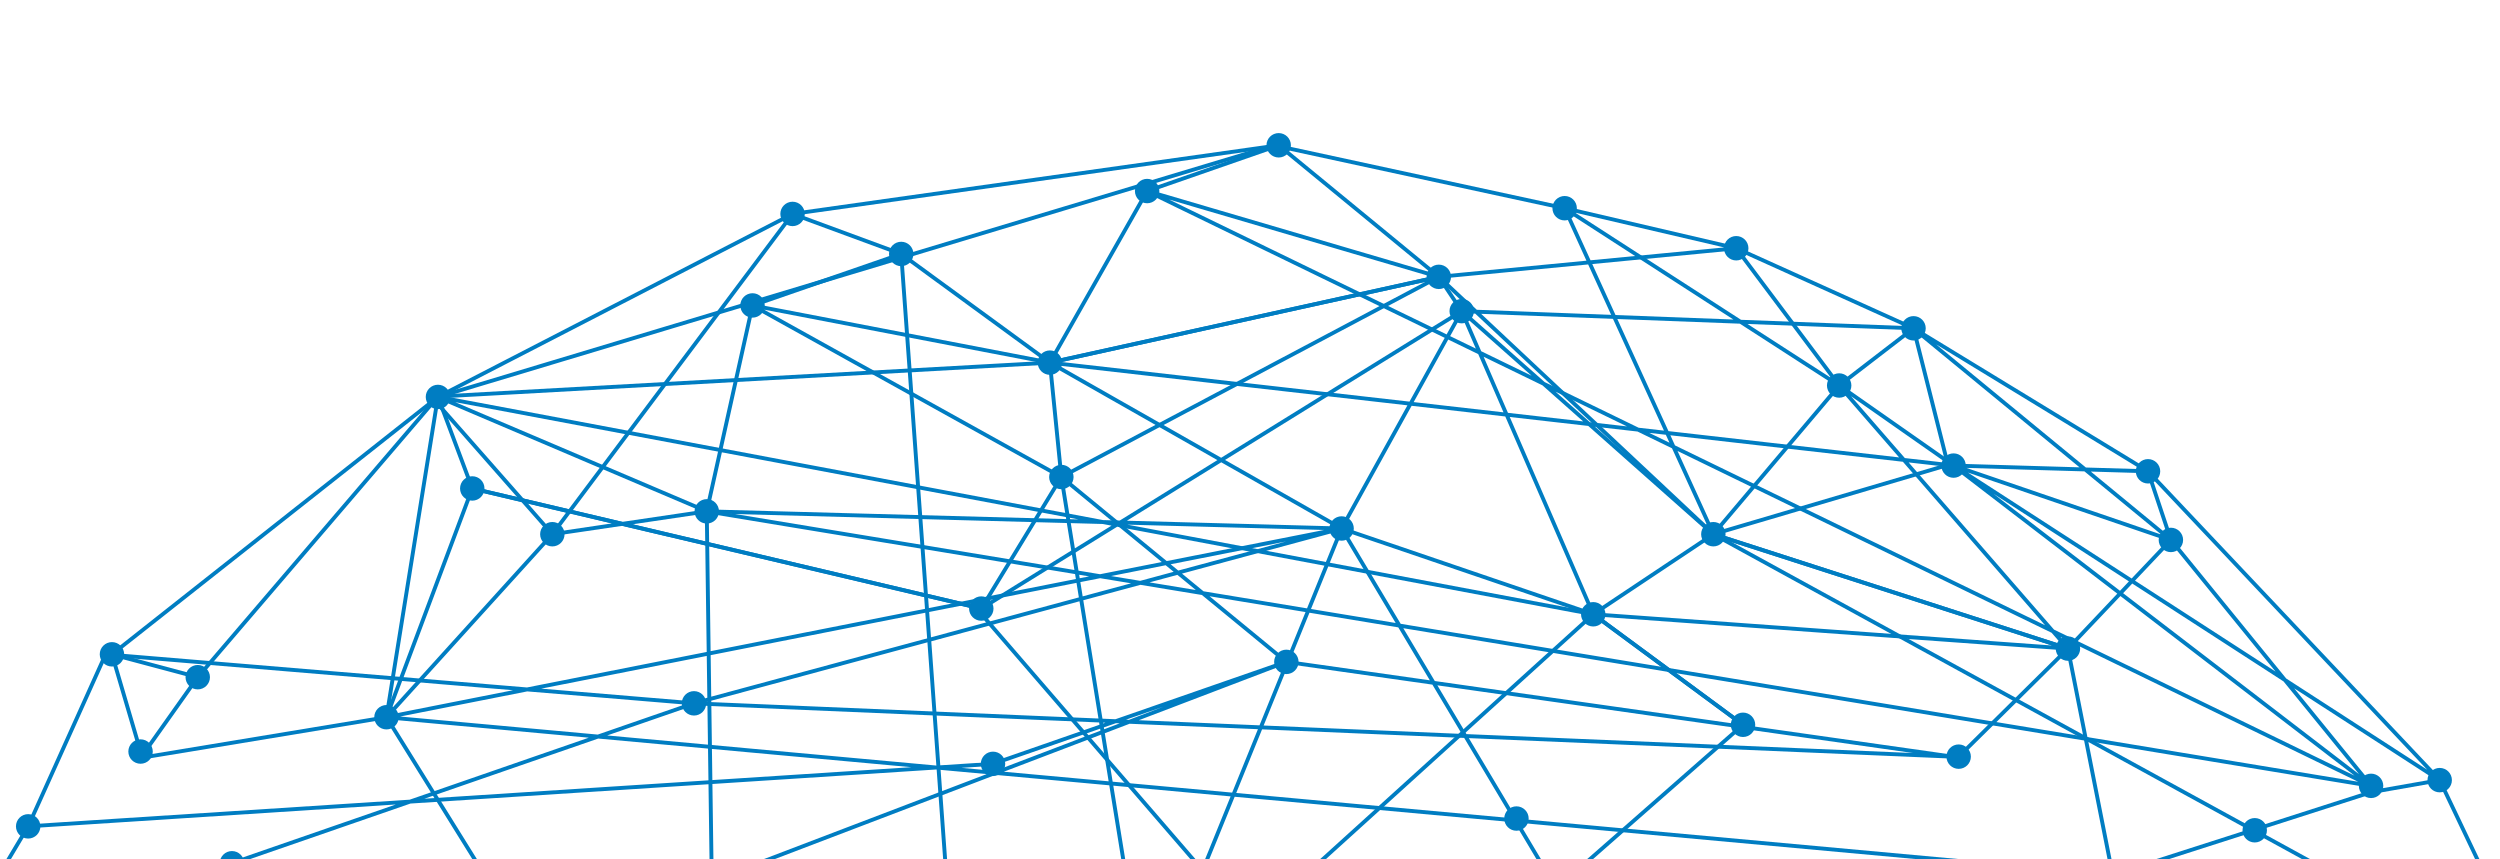<?xml version="1.0" encoding="utf-8"?>
<!-- Generator: Adobe Illustrator 17.0.2, SVG Export Plug-In . SVG Version: 6.00 Build 0)  -->
<!DOCTYPE svg PUBLIC "-//W3C//DTD SVG 1.1//EN" "http://www.w3.org/Graphics/SVG/1.1/DTD/svg11.dtd">
<svg version="1.1" id="Layer_1" xmlns="http://www.w3.org/2000/svg" xmlns:xlink="http://www.w3.org/1999/xlink" x="0px" y="0px"
	 width="640px" height="220px" viewBox="0 0 640 220" enable-background="new 0 0 640 220" xml:space="preserve">
<g>
	<defs>
		<rect id="SVGID_1_" x="1" y="16" width="638" height="204"/>
	</defs>
	<clipPath id="SVGID_2_">
		<use xlink:href="#SVGID_1_"  overflow="visible"/>
	</clipPath>
	<g clip-path="url(#SVGID_2_)">
		<circle fill="#007DC2" stroke="#007DC2" stroke-width="3" stroke-miterlimit="10" cx="374.196" cy="79.656" r="1.627"/>
		<circle fill="#007DC2" stroke="#007DC2" stroke-width="3" stroke-miterlimit="10" cx="271.707" cy="122.116" r="1.627"/>
		<circle fill="#007DC2" stroke="#007DC2" stroke-width="3" stroke-miterlimit="10" cx="230.711" cy="65.015" r="1.627"/>
		<circle fill="#007DC2" stroke="#007DC2" stroke-width="3" stroke-miterlimit="10" cx="293.669" cy="48.909" r="1.627"/>
		<circle fill="#007DC2" stroke="#007DC2" stroke-width="3" stroke-miterlimit="10" cx="180.931" cy="130.901" r="1.627"/>
		<circle fill="#007DC2" stroke="#007DC2" stroke-width="3" stroke-miterlimit="10" cx="192.644" cy="78.192" r="1.627"/>
		<circle fill="#007DC2" stroke="#007DC2" stroke-width="3" stroke-miterlimit="10" cx="202.893" cy="54.766" r="1.627"/>
		<circle fill="#007DC2" stroke="#007DC2" stroke-width="3" stroke-miterlimit="10" cx="141.399" cy="136.757" r="1.627"/>
		<circle fill="#007DC2" stroke="#007DC2" stroke-width="3" stroke-miterlimit="10" cx="112.117" cy="101.618" r="1.627"/>
		<circle fill="#007DC2" stroke="#007DC2" stroke-width="3" stroke-miterlimit="10" cx="343.449" cy="135.293" r="1.627"/>
		<circle fill="#007DC2" stroke="#007DC2" stroke-width="3" stroke-miterlimit="10" cx="407.871" cy="157.255" r="1.627"/>
		<circle fill="#007DC2" stroke="#007DC2" stroke-width="3" stroke-miterlimit="10" cx="438.617" cy="136.757" r="1.627"/>
		<circle fill="#007DC2" stroke="#007DC2" stroke-width="3" stroke-miterlimit="10" cx="500.111" cy="119.188" r="1.627"/>
		<circle fill="#007DC2" stroke="#007DC2" stroke-width="3" stroke-miterlimit="10" cx="470.828" cy="98.69" r="1.627"/>
		<circle fill="#007DC2" stroke="#007DC2" stroke-width="3" stroke-miterlimit="10" cx="444.474" cy="63.551" r="1.627"/>
		<circle fill="#007DC2" stroke="#007DC2" stroke-width="3" stroke-miterlimit="10" cx="400.55" cy="53.302" r="1.627"/>
		<circle fill="#007DC2" stroke="#007DC2" stroke-width="3" stroke-miterlimit="10" cx="368.339" cy="70.871" r="1.627"/>
		<circle fill="#007DC2" stroke="#007DC2" stroke-width="3" stroke-miterlimit="10" cx="555.748" cy="138.221" r="1.627"/>
		<circle fill="#007DC2" stroke="#007DC2" stroke-width="3" stroke-miterlimit="10" cx="549.891" cy="120.652" r="1.627"/>
		<circle fill="#007DC2" stroke="#007DC2" stroke-width="3" stroke-miterlimit="10" cx="489.862" cy="84.048" r="1.627"/>
		<circle fill="#007DC2" stroke="#007DC2" stroke-width="3" stroke-miterlimit="10" cx="120.901" cy="125.044" r="1.627"/>
		<circle fill="#007DC2" stroke="#007DC2" stroke-width="3" stroke-miterlimit="10" cx="251.209" cy="155.791" r="1.627"/>
		<circle fill="#007DC2" stroke="#007DC2" stroke-width="3" stroke-miterlimit="10" cx="327.344" cy="37.196" r="1.627"/>
		<circle fill="#007DC2" stroke="#007DC2" stroke-width="3" stroke-miterlimit="10" cx="268.778" cy="92.833" r="1.627"/>
		<circle fill="#007DC2" stroke="#007DC2" stroke-width="3" stroke-miterlimit="10" cx="28.661" cy="167.504" r="1.627"/>
		<circle fill="#007DC2" stroke="#007DC2" stroke-width="3" stroke-miterlimit="10" cx="98.939" cy="183.609" r="1.627"/>
		<circle fill="#007DC2" stroke="#007DC2" stroke-width="3" stroke-miterlimit="10" cx="50.623" cy="173.36" r="1.627"/>
		<circle fill="#007DC2" stroke="#007DC2" stroke-width="3" stroke-miterlimit="10" cx="529.393" cy="166.04" r="1.627"/>
		<circle fill="#007DC2" stroke="#007DC2" stroke-width="3" stroke-miterlimit="10" cx="624.562" cy="199.715" r="1.627"/>
		<circle fill="#007DC2" stroke="#007DC2" stroke-width="3" stroke-miterlimit="10" cx="606.992" cy="201.179" r="1.627"/>
		<circle fill="#007DC2" stroke="#007DC2" stroke-width="3" stroke-miterlimit="10" cx="35.982" cy="192.394" r="1.627"/>
		<path fill="none" stroke="#007DC2" stroke-linecap="round" stroke-linejoin="round" stroke-miterlimit="10" d="M529.393,166.04"/>
		<path fill="none" stroke="#007DC2" stroke-linecap="round" stroke-linejoin="round" stroke-miterlimit="10" d="M327.344,37.196"/>
		<polyline fill="none" stroke="#007DC2" stroke-linecap="round" stroke-linejoin="round" stroke-miterlimit="10" points="
			327.344,37.196 202.893,54.766 112.117,101.618 28.661,167.504 50.623,173.36 35.982,194.021 98.939,183.609 120.901,125.044 
			251.209,155.791 271.707,122.116 192.644,78.192 180.931,130.901 141.399,136.757 202.893,54.766 230.711,65.015 192.644,78.192 
			268.778,92.833 271.707,122.116 368.339,70.871 268.778,92.833 230.711,65.015 		"/>
		<path fill="none" stroke="#007DC2" stroke-linecap="round" stroke-linejoin="round" stroke-miterlimit="10" d="M50.623,173.36"/>
		
			<line fill="none" stroke="#007DC2" stroke-linecap="round" stroke-linejoin="round" stroke-miterlimit="10" x1="28.661" y1="167.504" x2="35.982" y2="192.394"/>
		<polyline fill="none" stroke="#007DC2" stroke-linecap="round" stroke-linejoin="round" stroke-miterlimit="10" points="
			268.778,92.833 110.489,101.618 141.399,136.757 98.939,183.609 112.117,101.528 50.623,173.36 		"/>
		<circle fill="#007DC2" stroke="#007DC2" stroke-width="3" stroke-miterlimit="10" cx="182.212" cy="225.546" r="1.627"/>
		<circle fill="#007DC2" stroke="#007DC2" stroke-width="3" stroke-miterlimit="10" cx="177.662" cy="180.054" r="1.627"/>
		<circle fill="#007DC2" stroke="#007DC2" stroke-width="3" stroke-miterlimit="10" cx="329.305" cy="169.439" r="1.627"/>
		<circle fill="#007DC2" stroke="#007DC2" stroke-width="3" stroke-miterlimit="10" cx="399.06" cy="228.579" r="1.627"/>
		<circle fill="#007DC2" stroke="#007DC2" stroke-width="3" stroke-miterlimit="10" cx="501.418" cy="193.701" r="1.627"/>
		<circle fill="#007DC2" stroke="#007DC2" stroke-width="3" stroke-miterlimit="10" cx="540.845" cy="224.03" r="1.627"/>
		<circle fill="#007DC2" stroke="#007DC2" stroke-width="3" stroke-miterlimit="10" cx="59.382" cy="220.997" r="1.627"/>
		<circle fill="#007DC2" stroke="#007DC2" stroke-width="3" stroke-miterlimit="10" cx="446.212" cy="185.546" r="1.627"/>
		<circle fill="#007DC2" stroke="#007DC2" stroke-width="3" stroke-miterlimit="10" cx="254.212" cy="195.546" r="1.627"/>
		<circle fill="#007DC2" stroke="#007DC2" stroke-width="3" stroke-miterlimit="10" cx="7.212" cy="211.546" r="1.627"/>
		<polyline fill="none" stroke="#007DC2" stroke-linecap="round" stroke-linejoin="round" stroke-miterlimit="10" points="
			7.212,211.546 -5.313,232.576 59.382,220.997 177.662,180.054 27.034,167.504 7.212,211.546 254.212,195.546 329.305,169.439 
			271.707,122.116 293.669,257.787 343.449,135.293 98.939,183.609 540.845,224.03 399.06,228.579 343.449,135.293 177.662,180.054 
			499.791,193.701 329.305,169.439 182.212,225.546 180.931,130.901 606.992,201.179 293.669,48.909 368.339,70.871 374.196,79.656 
			407.871,157.255 529.393,166.04 470.828,98.69 500.111,119.188 624.562,199.715 549.891,120.652 555.748,138.221 606.992,201.179 
			500.111,119.188 268.778,92.833 293.669,48.909 327.344,37.196 368.339,70.871 444.474,63.551 489.862,84.048 555.748,138.221 
			500.111,119.188 549.891,120.652 489.862,84.048 470.828,98.69 444.474,63.551 400.55,53.302 438.617,136.757 407.871,157.255 
			343.449,135.293 374.196,79.656 438.617,136.757 529.393,166.04 555.748,138.221 		"/>
		<polyline fill="none" stroke="#007DC2" stroke-linecap="round" stroke-linejoin="round" stroke-miterlimit="10" points="
			399.06,226.952 446.212,185.546 407.871,157.255 112.117,101.618 326.211,37.196 400.55,53.302 470.828,98.69 438.617,136.757 
			368.339,70.871 268.778,92.833 342.722,134.88 343.449,135.293 180.931,130.901 112.117,101.618 120.901,125.044 251.209,155.791 
			374.196,79.656 489.862,84.048 498.677,119.024 438.617,136.757 529.393,166.04 501.418,193.701 		"/>
		<polyline fill="none" stroke="#007DC2" stroke-linecap="round" stroke-linejoin="round" stroke-miterlimit="10" points="
			529.393,166.04 540.845,224.03 606.992,202.806 624.562,199.715 649.624,252.423 438.617,136.757 		"/>
		
			<line fill="none" stroke="#007DC2" stroke-linecap="round" stroke-linejoin="round" stroke-miterlimit="10" x1="98.939" y1="183.609" x2="134.686" y2="241.158"/>
		<polyline fill="none" stroke="#007DC2" stroke-linecap="round" stroke-linejoin="round" stroke-miterlimit="10" points="
			250.011,155.791 320,236.867 407.871,157.255 446.212,185.546 		"/>
		
			<line fill="none" stroke="#007DC2" stroke-linecap="round" stroke-linejoin="round" stroke-miterlimit="10" x1="230.711" y1="65.015" x2="244.11" y2="249.741"/>
		<circle fill="#007DC2" stroke="#007DC2" stroke-width="3" stroke-miterlimit="10" cx="388.212" cy="209.546" r="1.627"/>
		<circle fill="#007DC2" stroke="#007DC2" stroke-width="3" stroke-miterlimit="10" cx="-5.788" cy="231.546" r="1.627"/>
		<circle fill="#007DC2" stroke="#007DC2" stroke-width="3" stroke-miterlimit="10" cx="577.212" cy="212.546" r="1.627"/>
	</g>
</g>
</svg>
